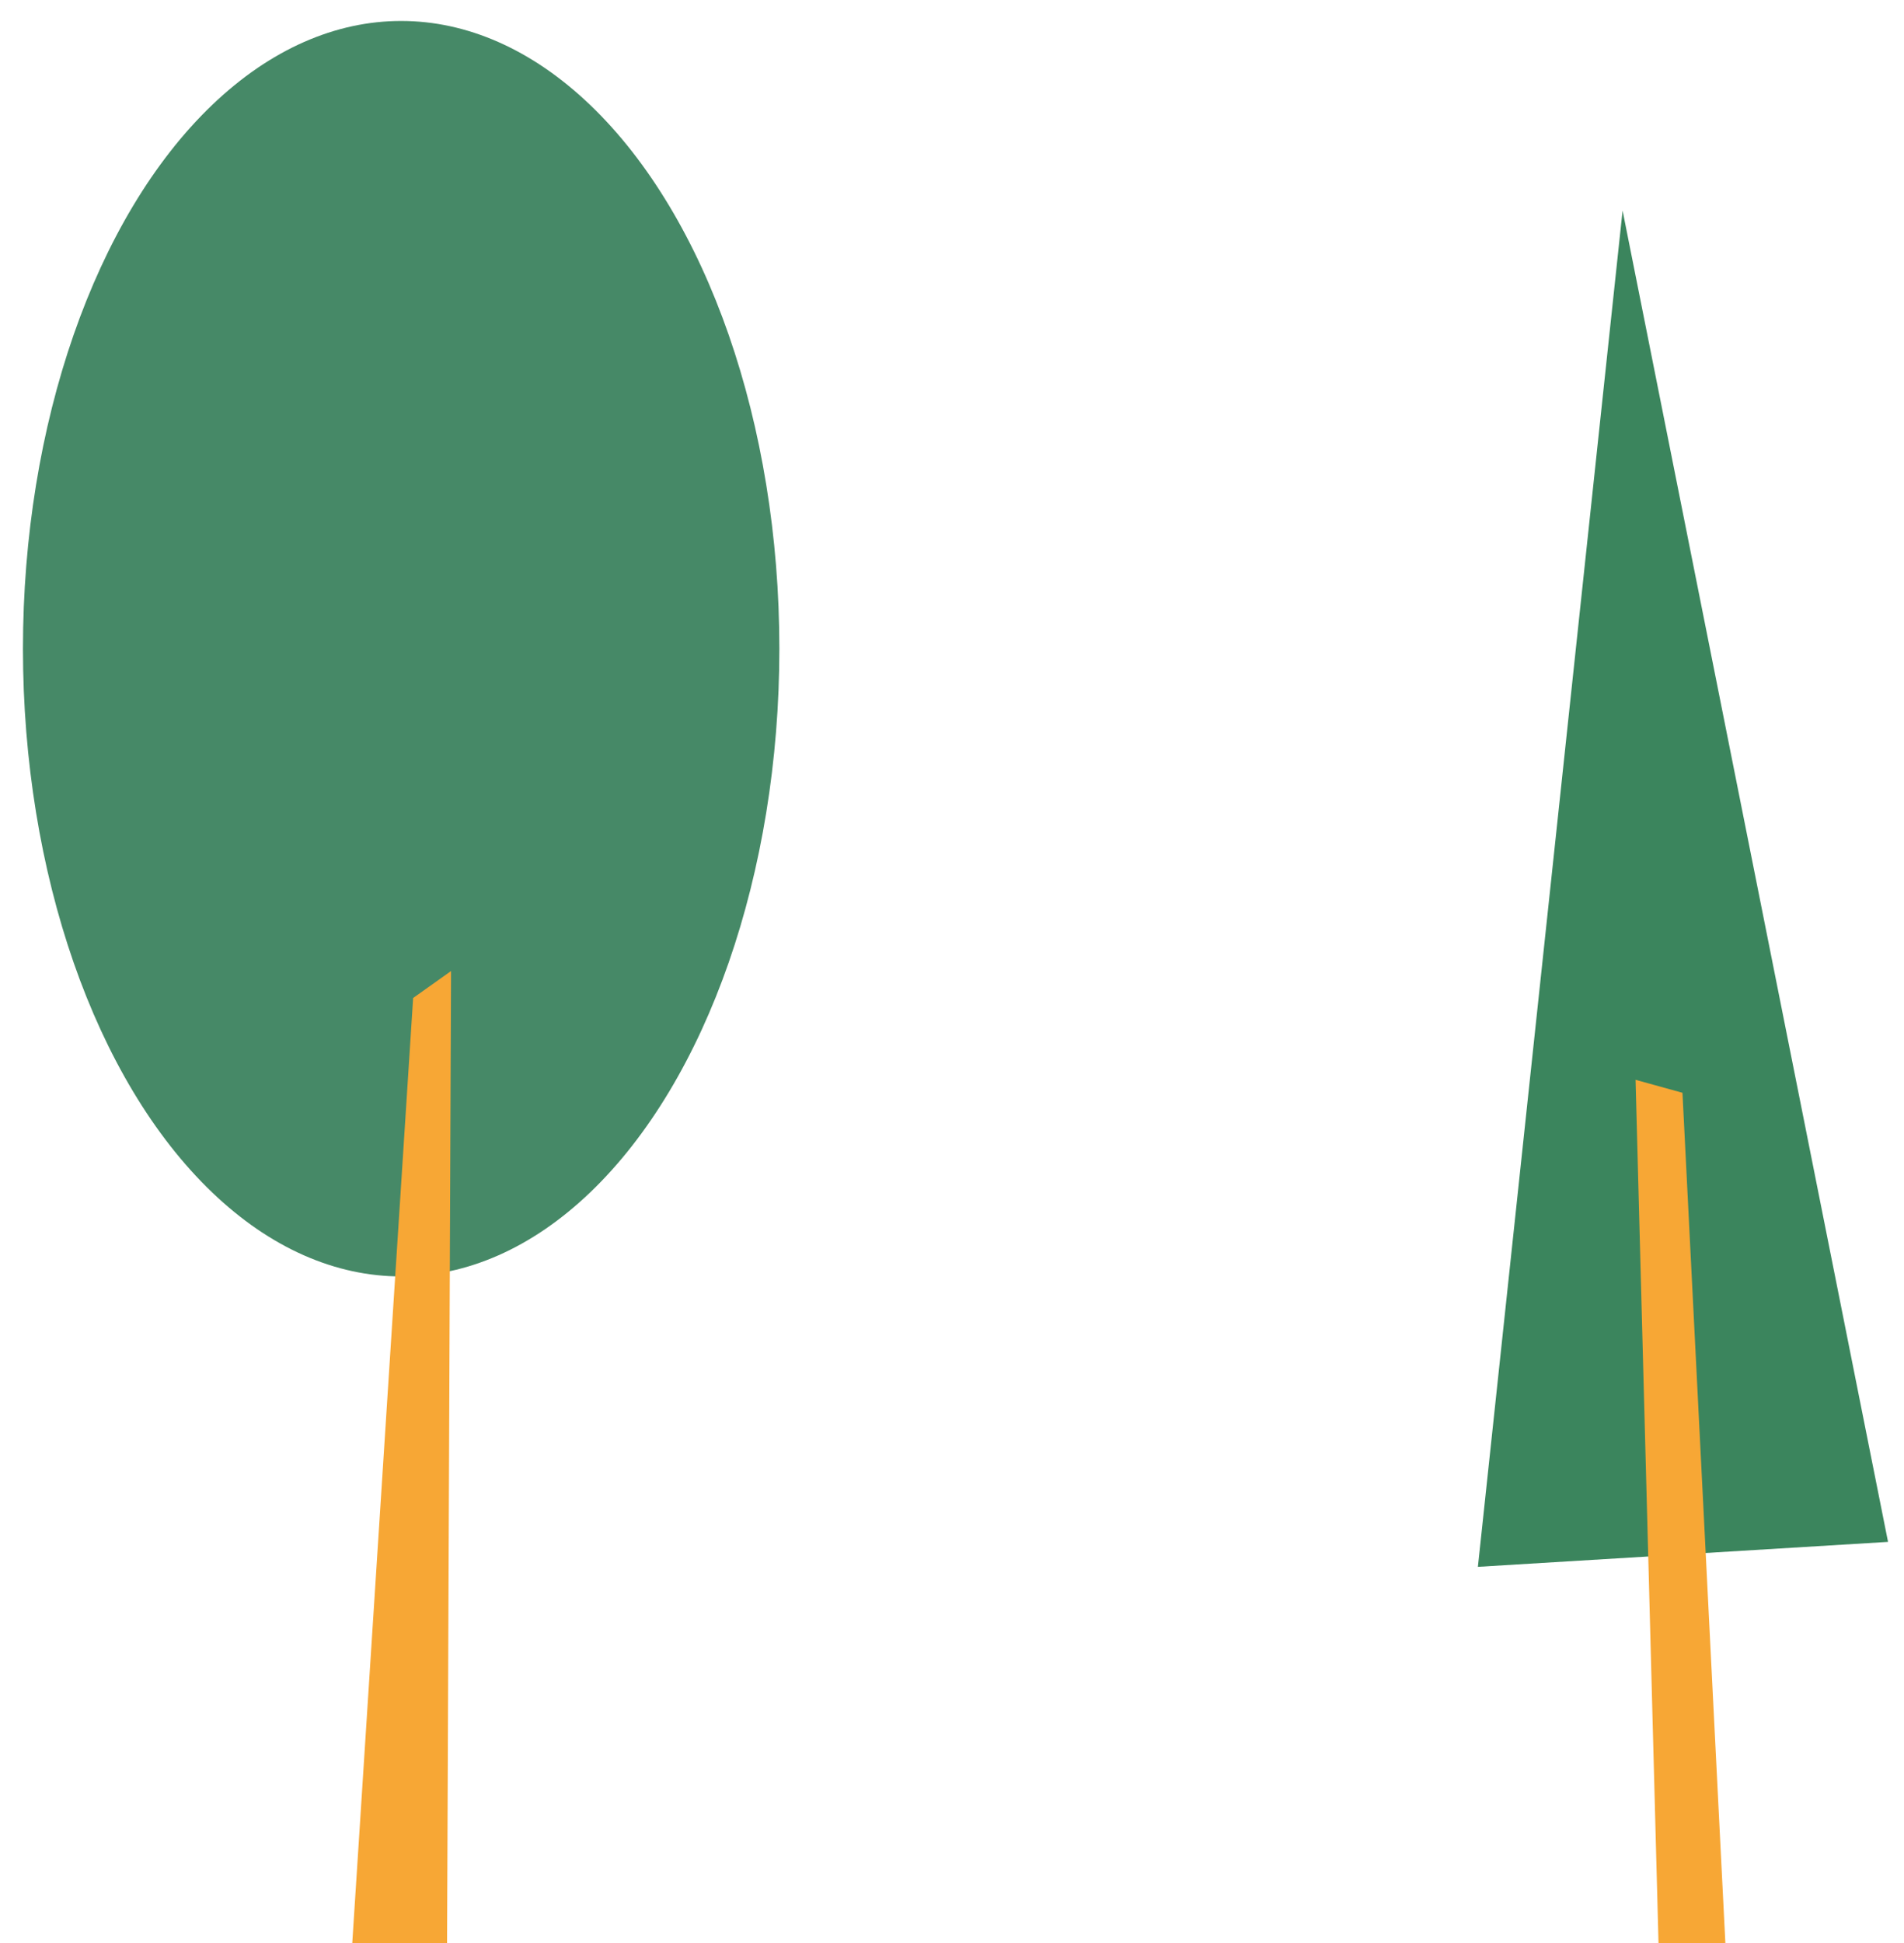 <?xml version="1.0" encoding="utf-8"?>
<!-- Generator: Adobe Illustrator 18.0.0, SVG Export Plug-In . SVG Version: 6.00 Build 0)  -->
<!DOCTYPE svg PUBLIC "-//W3C//DTD SVG 1.1//EN" "http://www.w3.org/Graphics/SVG/1.1/DTD/svg11.dtd">
<svg version="1.1" id="Layer_1" xmlns="http://www.w3.org/2000/svg" xmlns:xlink="http://www.w3.org/1999/xlink" x="0px" y="0px"
	 viewBox="0 0 190.8 194.7" enable-background="new 0 0 190.8 194.7" xml:space="preserve">
<ellipse fill="#468967" cx="40.2" cy="65" rx="37.9" ry="62.9"/>
<polygon fill="#3B855D" points="162.6,21.1 189.2,154.5 148.1,157 "/>
<polygon fill="#F7A735" points="168.6,109.5 163.9,108.2 166.2,194.7 172.9,194.7 "/>
<polygon fill="#F7A735" points="45.2,97.3 41.4,100 35.3,194.7 44.8,194.7 "/>
</svg>
